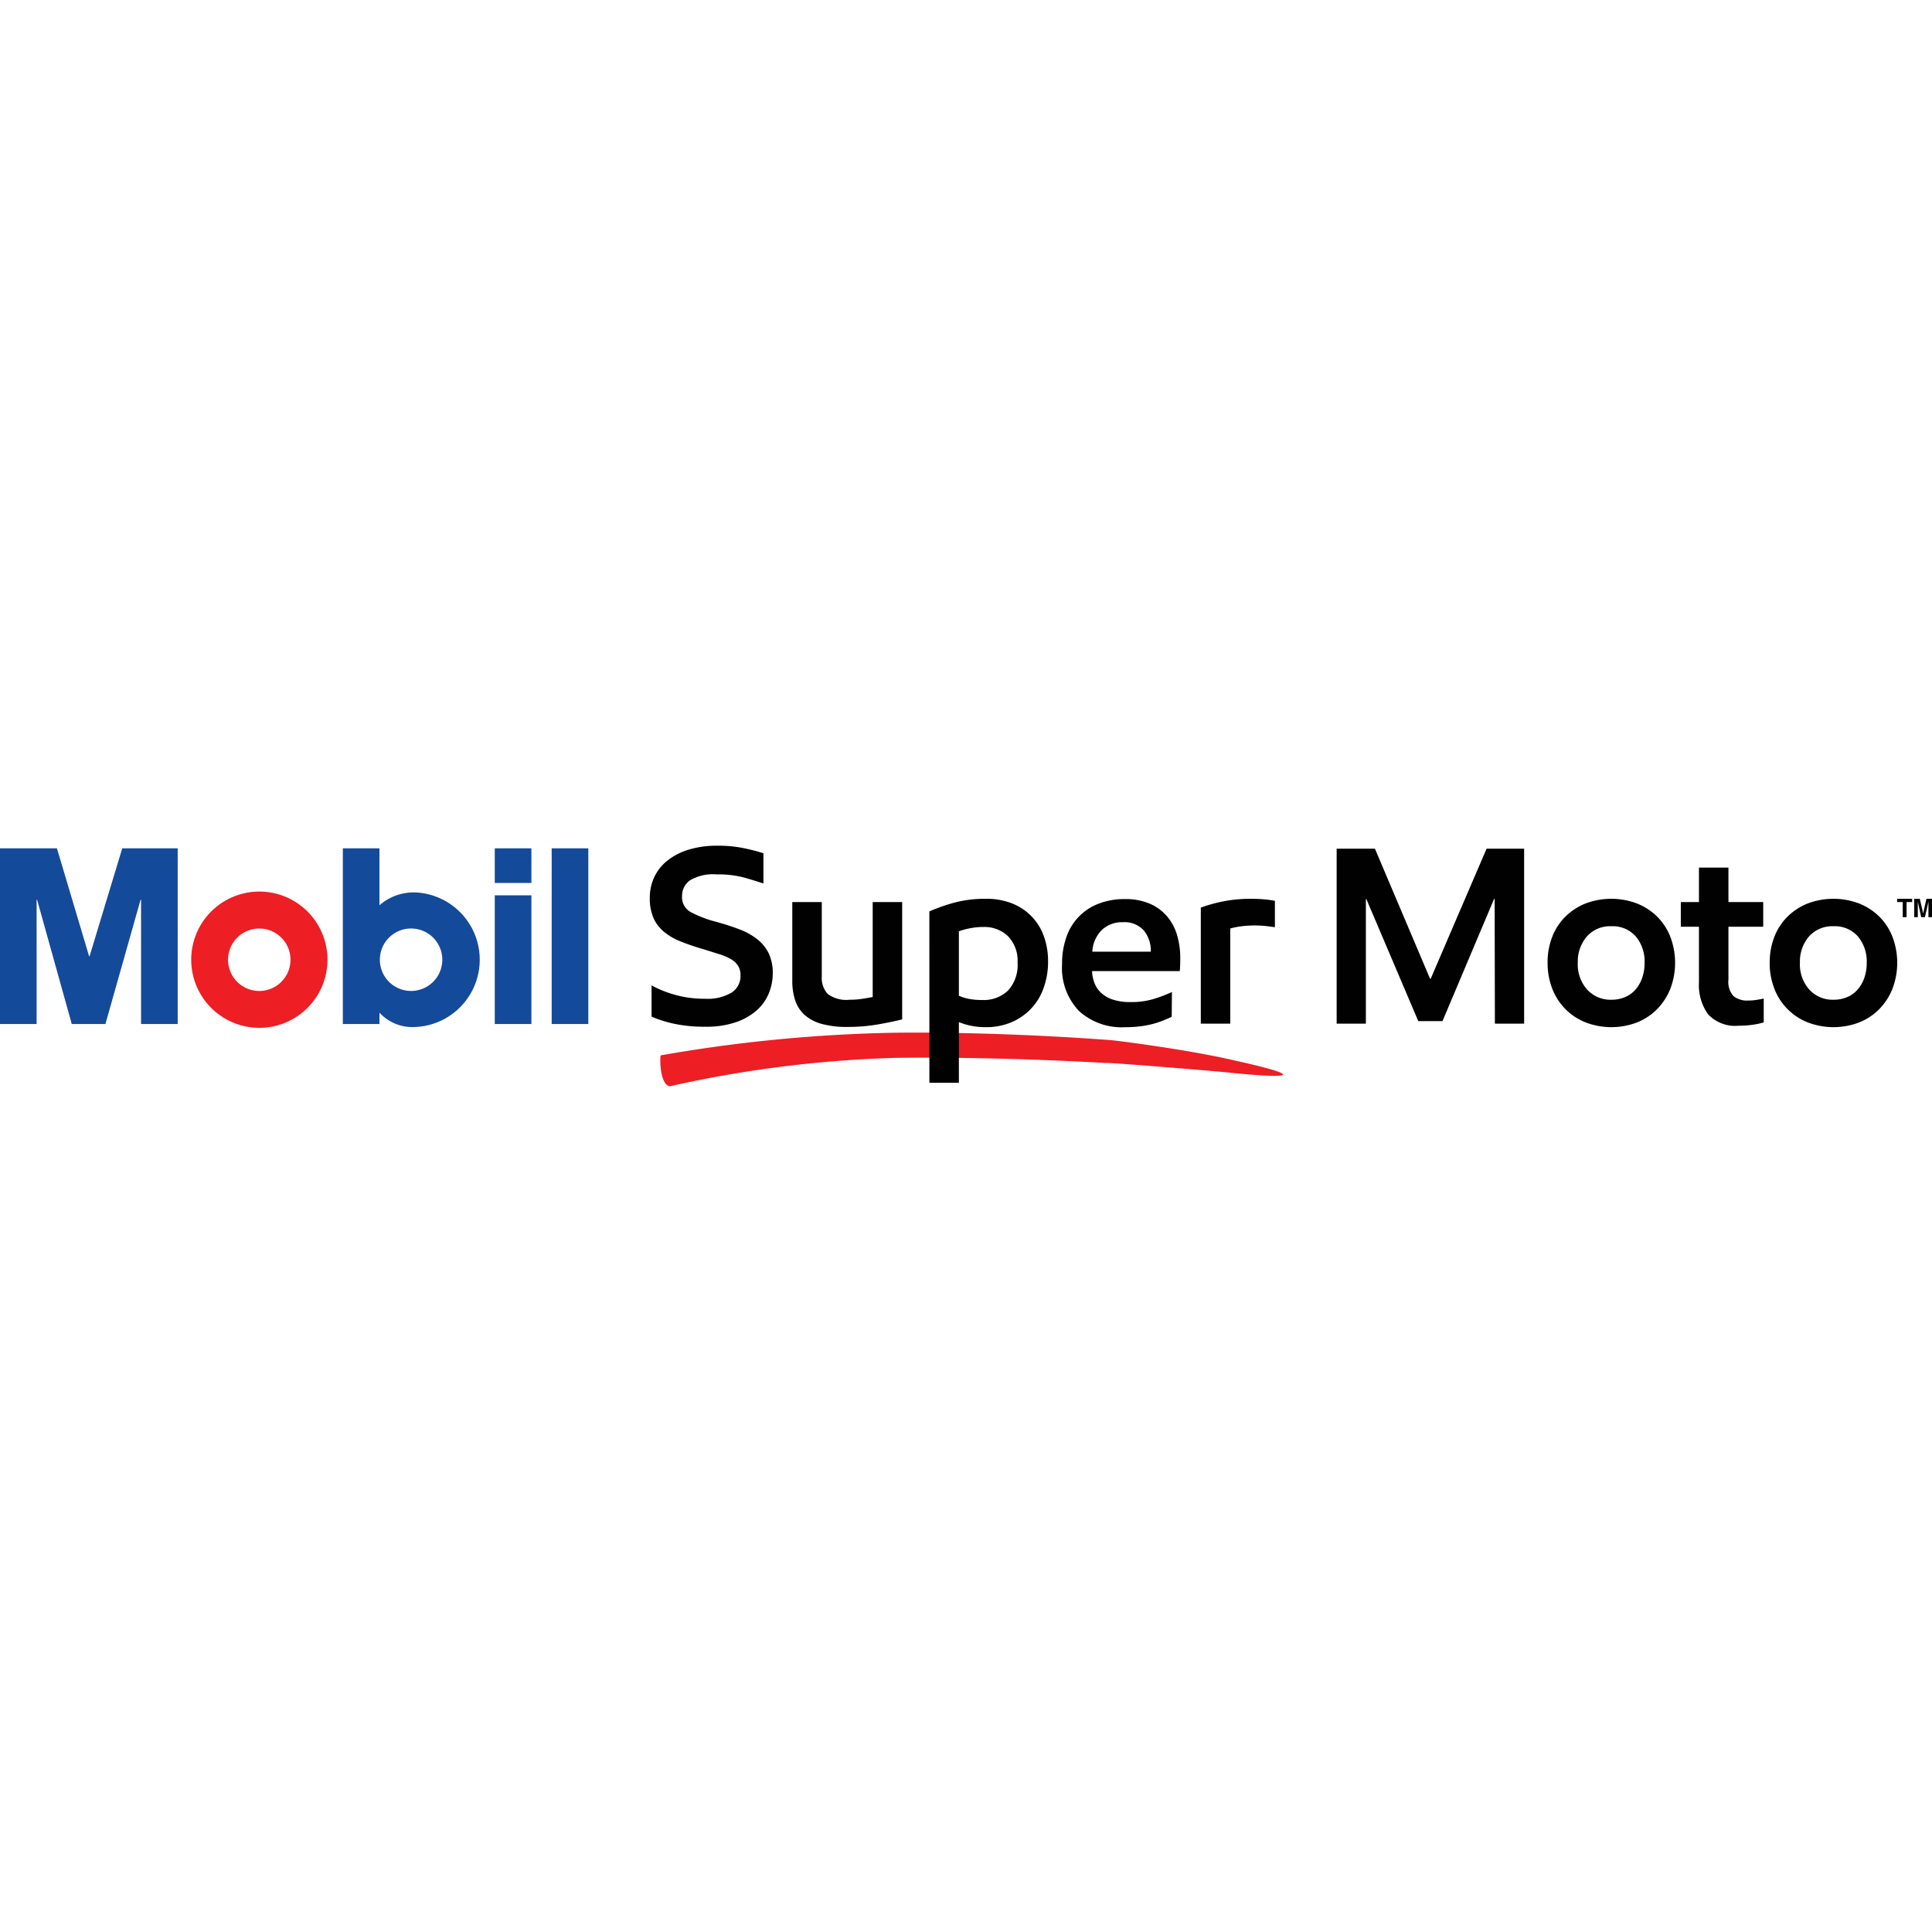 <svg id="Layer_1" data-name="Layer 1" xmlns="http://www.w3.org/2000/svg" viewBox="0 0 80 80">
  <defs>
    <style>
      .cls-1 {
        fill: #ed1e24;
      }

      .cls-2 {
        fill: #144a9a;
      }

      .cls-3 {
        fill: #010101;
      }
    </style>
  </defs>
  <title>India</title>
  <g>
    <g>
      <path class="cls-1" d="M7.918,39.739a2.821,2.821,0,1,1,2.821,2.821,2.821,2.821,0,0,1-2.821-2.821m2.818,1.295a1.293,1.293,0,1,0-1.293-1.293,1.293,1.293,0,0,0,1.293,1.293"/>
      <path class="cls-2" d="M15.712,42.403v-.471a1.848,1.848,0,0,0,1.455.595,2.789,2.789,0,0,0,0-5.575,2.165,2.165,0,0,0-1.455.533v-2.357h-1.516v7.275Zm1.31-1.37a1.293,1.293,0,1,1,1.293-1.293A1.293,1.293,0,0,1,17.022,41.033m5.822,1.37h1.517V35.128H22.844Zm-2.357,0h1.517V37.074h-1.517Zm0-5.841h1.517V35.128h-1.517ZM0,35.128H2.357l1.332,4.467h.02L5.062,35.128H7.358v7.275H5.841V37.259H5.82l-1.455,5.144H2.972L1.537,37.259H1.516v5.144H0Z"/>
      <path class="cls-1" d="M27.729,44.981c-.428-.091-.41-1.272-.366-1.281a62.259,62.259,0,0,1,9.696-.937c4.557-.051,9.06.313,9.058.319-0-.004,2.934.352,4.953.818,3.426.757,1.999.734-.145.518.223.004-5.138-.446-5.14-.4.002-.002-4.295-.272-8.749-.214a49.024,49.024,0,0,0-9.307,1.178"/>
      <path class="cls-3" d="M26.98,40.803a4.549,4.549,0,0,0,.939.381,4.44,4.44,0,0,0,1.273.172,1.944,1.944,0,0,0,1.101-.255.809.809,0,0,0,.37-.704.757.757,0,0,0-.099-.401.834.834,0,0,0-.292-.276,2.383,2.383,0,0,0-.485-.208q-.292-.094-.668-.209-.532-.156-.944-.323a2.518,2.518,0,0,1-.694-.407,1.57,1.57,0,0,1-.428-.573,2.078,2.078,0,0,1-.146-.834,1.987,1.987,0,0,1,.177-.828,1.917,1.917,0,0,1,.527-.683,2.624,2.624,0,0,1,.877-.464,4.006,4.006,0,0,1,1.236-.172,5.205,5.205,0,0,1,1.137.115,7.531,7.531,0,0,1,.751.198v1.25q-.314-.104-.783-.24a4.237,4.237,0,0,0-1.158-.135,1.852,1.852,0,0,0-1.106.25.801.801,0,0,0-.323.667.693.693,0,0,0,.365.646,4.726,4.726,0,0,0,1.033.396q.532.146.97.313a2.774,2.774,0,0,1,.746.412,1.704,1.704,0,0,1,.475.584,1.892,1.892,0,0,1,.167.839,2.165,2.165,0,0,1-.157.803,1.895,1.895,0,0,1-.49.704,2.542,2.542,0,0,1-.861.5,3.736,3.736,0,0,1-1.278.193,5.958,5.958,0,0,1-1.309-.125,5.112,5.112,0,0,1-.923-.292Z"/>
      <path class="cls-3" d="M37.357,42.21q-.407.104-1.002.209a7.284,7.284,0,0,1-1.252.104,3.92,3.92,0,0,1-1.096-.13,1.73,1.73,0,0,1-.704-.381,1.411,1.411,0,0,1-.381-.604,2.59,2.59,0,0,1-.115-.803v-3.252h1.221v3.075a.993.993,0,0,0,.24.724,1.271,1.271,0,0,0,.908.245,3.446,3.446,0,0,0,.558-.042q.256-.041.402-.073V37.353h1.221Z"/>
      <path class="cls-3" d="M40.717,38.385a2.77,2.77,0,0,0-.574.057,3.113,3.113,0,0,0-.438.12v2.668a1.794,1.794,0,0,0,.412.131,2.917,2.917,0,0,0,.558.047,1.451,1.451,0,0,0,1.064-.391,1.563,1.563,0,0,0,.396-1.162,1.455,1.455,0,0,0-.391-1.084,1.402,1.402,0,0,0-1.028-.386m-2.233-.646a7.454,7.454,0,0,1,1.002-.354,4.861,4.861,0,0,1,1.335-.167,2.82,2.82,0,0,1,1.143.214,2.265,2.265,0,0,1,1.278,1.386,3,3,0,0,1,.157.964,3.208,3.208,0,0,1-.198,1.167,2.389,2.389,0,0,1-1.361,1.397,2.64,2.64,0,0,1-.997.187,3.045,3.045,0,0,1-.657-.063,2.847,2.847,0,0,1-.48-.146v2.512H38.484Z"/>
      <path class="cls-3" d="M46.494,38.187a1.212,1.212,0,0,0-.871.323,1.358,1.358,0,0,0-.391.897H47.652a1.32,1.32,0,0,0-.287-.876,1.071,1.071,0,0,0-.871-.344m2.024,3.919c-.111.049-.229.099-.355.151a3.469,3.469,0,0,1-.423.141,4.075,4.075,0,0,1-.517.099,4.977,4.977,0,0,1-.636.037,2.623,2.623,0,0,1-1.915-.677,2.587,2.587,0,0,1-.694-1.939,3.269,3.269,0,0,1,.183-1.126,2.247,2.247,0,0,1,1.341-1.376,2.929,2.929,0,0,1,1.075-.187,2.543,2.543,0,0,1,1.038.193,1.97,1.97,0,0,1,.714.526,2.115,2.115,0,0,1,.412.777,3.296,3.296,0,0,1,.131.933c0,.118-.002.224-.005.318q-.005.141-.016.235h-3.631a1.583,1.583,0,0,0,.094.479,1.081,1.081,0,0,0,.271.412,1.287,1.287,0,0,0,.49.287,2.29,2.29,0,0,0,.741.105,3.208,3.208,0,0,0,1.012-.146,6.139,6.139,0,0,0,.699-.271Z"/>
      <path class="cls-3" d="M52.791,38.395c-.09-.014-.209-.03-.355-.047a4.405,4.405,0,0,0-1.049.01,3.136,3.136,0,0,0-.444.089v3.94H49.723V37.582a6.12,6.12,0,0,1,.913-.255,5.801,5.801,0,0,1,1.174-.109q.313,0,.574.026a4.005,4.005,0,0,1,.407.057Z"/>
    </g>
    <polygon class="cls-3" points="61.9 42.387 61.89 37.218 61.869 37.218 59.73 42.283 58.728 42.283 56.578 37.228 56.558 37.228 56.558 42.387 55.348 42.387 55.348 35.143 56.933 35.143 59.218 40.532 59.24 40.532 61.556 35.143 63.111 35.143 63.111 42.387 61.9 42.387"/>
    <g>
      <path class="cls-3" d="M65.333,39.865a1.565,1.565,0,0,0,.391,1.115,1.308,1.308,0,0,0,.997.417,1.433,1.433,0,0,0,.569-.109,1.191,1.191,0,0,0,.433-.313,1.474,1.474,0,0,0,.277-.485,1.877,1.877,0,0,0,.099-.625,1.606,1.606,0,0,0-.365-1.089,1.267,1.267,0,0,0-1.012-.422,1.285,1.285,0,0,0-1.012.422,1.577,1.577,0,0,0-.376,1.089m-1.252,0a2.899,2.899,0,0,1,.193-1.074,2.387,2.387,0,0,1,.548-.839,2.509,2.509,0,0,1,.835-.542,3.01,3.01,0,0,1,2.134.005,2.516,2.516,0,0,1,.835.547,2.44,2.44,0,0,1,.542.839,3.036,3.036,0,0,1,0,2.131,2.557,2.557,0,0,1-.542.844,2.428,2.428,0,0,1-.835.558,2.981,2.981,0,0,1-2.139,0,2.431,2.431,0,0,1-1.377-1.396,2.899,2.899,0,0,1-.193-1.074"/>
      <path class="cls-3" d="M69.599,37.353h.751V35.925h1.221V37.353h1.44v1.022H71.571v2.189a.884.884,0,0,0,.209.683.893.893,0,0,0,.605.183,2.27,2.27,0,0,0,.344-.026q.167-.026.303-.058v.99a3.05,3.05,0,0,1-.438.094,3.946,3.946,0,0,1-.595.042,1.532,1.532,0,0,1-1.273-.475,2.072,2.072,0,0,1-.376-1.318V38.375h-.751Z"/>
      <path class="cls-3" d="M74.531,39.865a1.565,1.565,0,0,0,.391,1.115,1.308,1.308,0,0,0,.997.417,1.433,1.433,0,0,0,.569-.109,1.191,1.191,0,0,0,.433-.313,1.474,1.474,0,0,0,.277-.485,1.877,1.877,0,0,0,.099-.625,1.606,1.606,0,0,0-.365-1.089,1.267,1.267,0,0,0-1.012-.422,1.286,1.286,0,0,0-1.012.422,1.577,1.577,0,0,0-.376,1.089m-1.252,0a2.899,2.899,0,0,1,.193-1.074,2.387,2.387,0,0,1,.548-.839,2.509,2.509,0,0,1,.835-.542,3.01,3.01,0,0,1,2.134.005,2.516,2.516,0,0,1,.835.547,2.434,2.434,0,0,1,.542.839,3.036,3.036,0,0,1,0,2.131,2.551,2.551,0,0,1-.542.844,2.428,2.428,0,0,1-.835.558,2.981,2.981,0,0,1-2.139,0A2.431,2.431,0,0,1,73.472,40.938a2.899,2.899,0,0,1-.193-1.074"/>
    </g>
    <polygon class="cls-3" points="78.947 37.977 78.788 37.977 78.788 37.352 78.559 37.352 78.559 37.218 79.177 37.218 79.177 37.352 78.947 37.352 78.947 37.977"/>
    <polygon class="cls-3" points="80 37.977 79.852 37.977 79.852 37.343 79.85 37.343 79.708 37.977 79.553 37.977 79.414 37.343 79.412 37.343 79.412 37.977 79.264 37.977 79.264 37.218 79.495 37.218 79.633 37.817 79.635 37.817 79.77 37.218 80 37.218 80 37.977"/>
  </g>
</svg>
